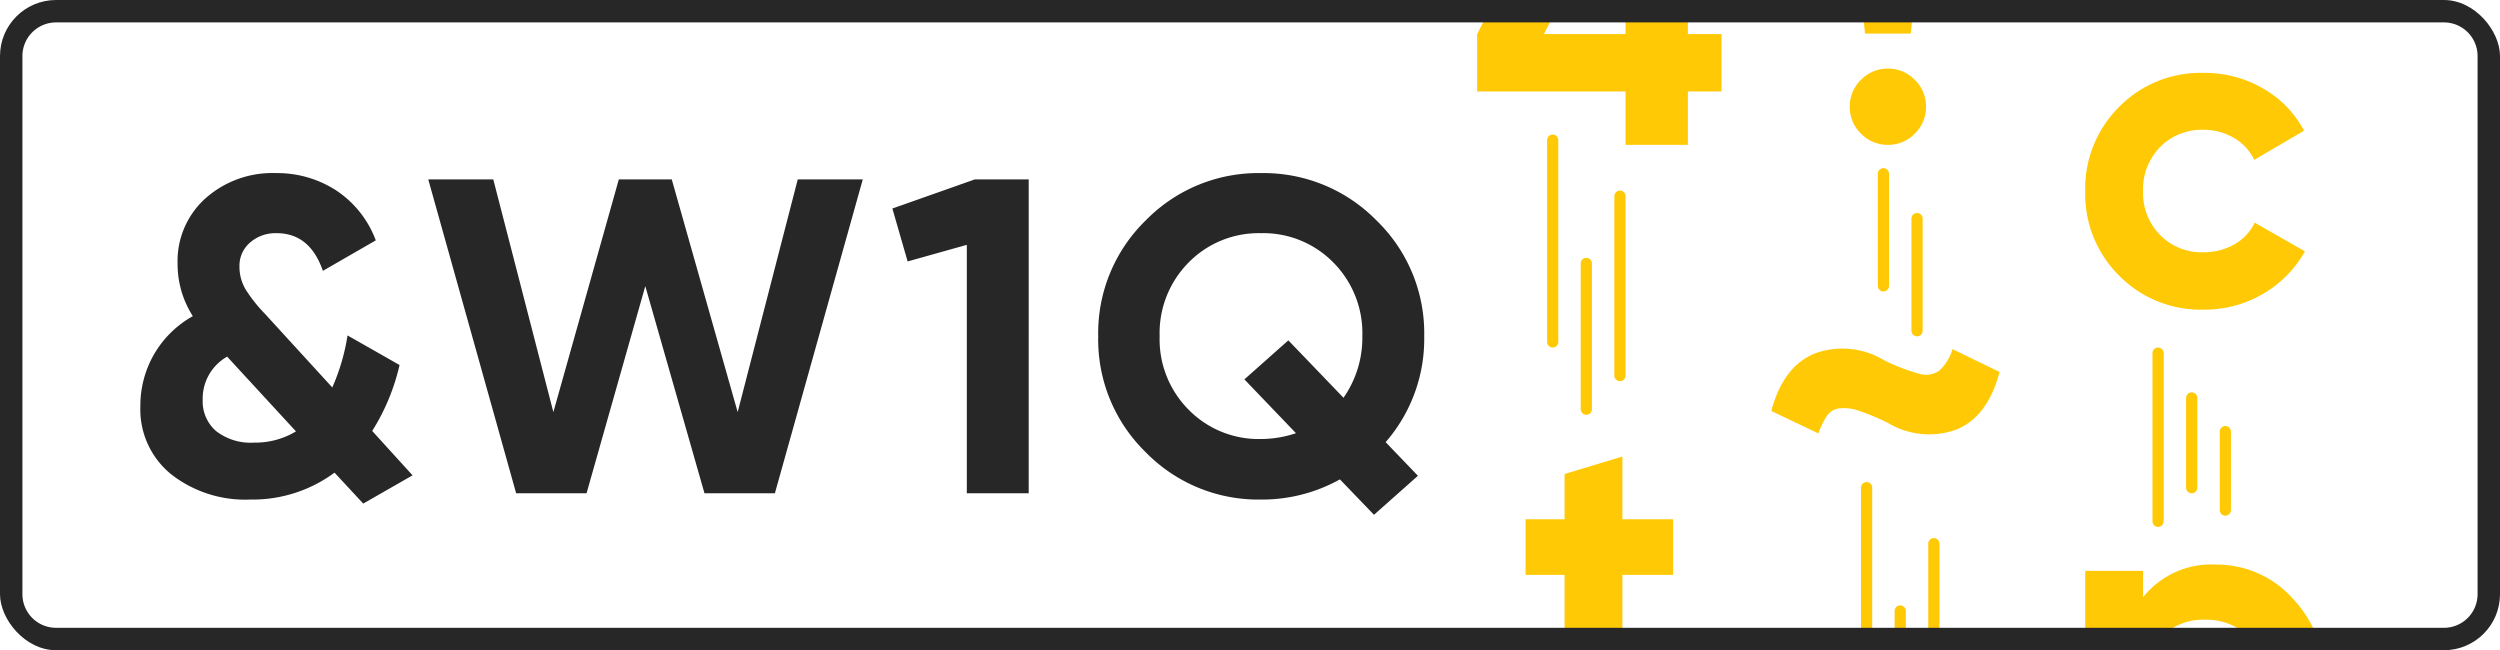 <svg xmlns="http://www.w3.org/2000/svg" xmlns:xlink="http://www.w3.org/1999/xlink" width="223" height="58" viewBox="0 0 223 58"><defs><style>.a{fill:#fff;stroke:#272727;stroke-width:2px;}.b{clip-path:url(#a);}.c{fill:#272727;}.d{fill:#ffca05;}</style><clipPath id="a"><rect class="a" width="223" height="58" rx="5" transform="translate(994 1293)"/></clipPath></defs><g transform="translate(-994 -1293)"><g class="b"><g transform="translate(-4)"><path class="c" d="M152.8-1.6,148.4.92l-2.56-2.76a12.293,12.293,0,0,1-7.52,2.4,10.73,10.73,0,0,1-7.06-2.26,7.452,7.452,0,0,1-2.74-6.06,9.182,9.182,0,0,1,1.2-4.6,9.176,9.176,0,0,1,3.48-3.44,8.62,8.62,0,0,1-1.36-4.68,7.517,7.517,0,0,1,2.48-5.82,8.966,8.966,0,0,1,6.28-2.26,9.687,9.687,0,0,1,5.38,1.54,9.159,9.159,0,0,1,3.54,4.46l-4.72,2.72q-1.16-3.36-4.12-3.36a3.438,3.438,0,0,0-2.38.84,2.721,2.721,0,0,0-.94,2.12,3.956,3.956,0,0,0,.54,2.04,13.2,13.2,0,0,0,1.74,2.2l6,6.56A18.488,18.488,0,0,0,147-14.08l4.64,2.64a18.9,18.9,0,0,1-2.44,5.88ZM138.68-4.52a7,7,0,0,0,3.72-1l-6.04-6.56q-.08-.08-.08-.12a4.312,4.312,0,0,0-2.2,3.88,3.5,3.5,0,0,0,1.18,2.76A5.019,5.019,0,0,0,138.68-4.52ZM162.04,0,154.2-28H160l5.36,20.76L171.2-28h4.72L181.8-7.24,187.16-28h5.8L185.12,0h-6.28l-5.28-18.48L168.32,0Zm40.92-28h4.8V0h-5.52V-22.16l-5.28,1.48L195.6-25.4Zm40.08,14a14.014,14.014,0,0,1-3.44,9.44l2.88,3-3.92,3.48-3.04-3.16a14.258,14.258,0,0,1-7.04,1.8A14.033,14.033,0,0,1,218.2-3.66,14.027,14.027,0,0,1,213.96-14a14.027,14.027,0,0,1,4.24-10.34,14.033,14.033,0,0,1,10.28-4.22,14.1,14.1,0,0,1,10.3,4.22A13.994,13.994,0,0,1,243.04-14ZM228.48-4.84a9.815,9.815,0,0,0,3.12-.52l-4.6-4.8,3.92-3.48,4.92,5.12A9.322,9.322,0,0,0,237.52-14a8.942,8.942,0,0,0-2.6-6.6,8.746,8.746,0,0,0-6.44-2.6,8.746,8.746,0,0,0-6.44,2.6,8.942,8.942,0,0,0-2.6,6.6,8.893,8.893,0,0,0,2.6,6.56A8.746,8.746,0,0,0,228.48-4.84Z" transform="translate(882 1337)"/><path class="d" d="M-37.76-15.04h-4.52v8.32a1.979,1.979,0,0,0,.52,1.52,2.387,2.387,0,0,0,1.52.54,22.4,22.4,0,0,0,2.48-.02V0q-5.32.6-7.5-1t-2.18-5.72v-8.32h-3.48V-20h3.48v-4.04l5.16-1.56V-20h4.52Z" transform="translate(1185 1359.32)"/><g transform="translate(0.16 10.64)"><path class="d" d="M0,18.5A.5.5,0,0,1-.5,18V0A.5.5,0,0,1,0-.5.5.5,0,0,1,.5,0V18A.5.5,0,0,1,0,18.5Z" transform="translate(1136.34 1294.86)"/><path class="d" d="M0,13.5A.5.5,0,0,1-.5,13V0A.5.5,0,0,1,0-.5.5.5,0,0,1,.5,0V13A.5.5,0,0,1,0,13.5Z" transform="translate(1139.34 1305.86)"/><path class="d" d="M0,16.5A.5.5,0,0,1-.5,16V0A.5.5,0,0,1,0-.5.5.5,0,0,1,.5,0V16A.5.5,0,0,1,0,16.5Z" transform="translate(1142.34 1299.86)"/></g><g transform="translate(53.96 29.129)"><path class="d" d="M0,15.5A.5.5,0,0,1-.5,15V0A.5.5,0,0,1,0-.5.5.5,0,0,1,.5,0V15A.5.5,0,0,1,0,15.5Z" transform="translate(1136.54 1295.371)"/><path class="d" d="M0,8.5A.5.5,0,0,1-.5,8V0A.5.5,0,0,1,0-.5.5.5,0,0,1,.5,0V8A.5.5,0,0,1,0,8.5Z" transform="translate(1139.54 1299.371)"/><path class="d" d="M0,7.5A.5.5,0,0,1-.5,7V0A.5.5,0,0,1,0-.5.5.5,0,0,1,.5,0V7A.5.5,0,0,1,0,7.5Z" transform="translate(1142.54 1302.371)"/></g><g transform="translate(27.66 40.72)"><path class="d" d="M0,18.5A.5.5,0,0,1-.5,18V0A.5.5,0,0,1,0-.5.5.5,0,0,1,.5,0V18A.5.5,0,0,1,0,18.5Z" transform="translate(1136.84 1295.78)"/><path class="d" d="M0,13.5A.5.5,0,0,1-.5,13V0A.5.5,0,0,1,0-.5.5.5,0,0,1,.5,0V13A.5.5,0,0,1,0,13.5Z" transform="translate(1139.84 1306.78)"/><path class="d" d="M0,16.5A.5.5,0,0,1-.5,16V0A.5.5,0,0,1,0-.5.5.5,0,0,1,.5,0V16A.5.5,0,0,1,0,16.5Z" transform="translate(1142.84 1300.78)"/></g><g transform="translate(29.16 4.72)"><path class="d" d="M0,10.5A.5.5,0,0,1-.5,10V0A.5.5,0,0,1,0-.5.5.5,0,0,1,.5,0V10A.5.5,0,0,1,0,10.5Z" transform="translate(1136.84 1303.78)"/><path class="d" d="M0,10.5A.5.5,0,0,1-.5,10V0A.5.5,0,0,1,0-.5.5.5,0,0,1,.5,0V10A.5.5,0,0,1,0,10.5Z" transform="translate(1139.84 1307.78)"/></g><path class="d" d="M-53.56-9.88v5.12h-3V0h-5.56V-4.76H-75.36V-9.88L-66.04-28h5.92L-69.4-9.88h7.28v-6.64h5.56v6.64Z" transform="translate(1205.12 1305.92)"/><path class="d" d="M-30.84-9.4-31.92-20v-8h6.2v8L-26.76-9.4ZM-26.4-.48a3.273,3.273,0,0,1-2.4,1,3.273,3.273,0,0,1-2.4-1,3.273,3.273,0,0,1-1-2.4,3.273,3.273,0,0,1,1-2.4,3.273,3.273,0,0,1,2.4-1,3.273,3.273,0,0,1,2.4,1,3.273,3.273,0,0,1,1,2.4A3.273,3.273,0,0,1-26.4-.48Z" transform="translate(1195.2 1305.4)"/><path class="d" d="M-9.56.56A10.2,10.2,0,0,1-17.1-2.48,10.249,10.249,0,0,1-20.12-10a10.249,10.249,0,0,1,3.02-7.52,10.2,10.2,0,0,1,7.54-3.04,10.365,10.365,0,0,1,5.32,1.4A9.309,9.309,0,0,1-.6-15.4l-4.44,2.6a4.527,4.527,0,0,0-1.82-1.96,5.289,5.289,0,0,0-2.74-.72,5.169,5.169,0,0,0-3.84,1.54A5.373,5.373,0,0,0-14.96-10a5.322,5.322,0,0,0,1.52,3.9A5.169,5.169,0,0,0-9.6-4.56a5.485,5.485,0,0,0,2.78-.7A4.409,4.409,0,0,0-5-7.2L-.52-4.64A10.019,10.019,0,0,1-4.24-.86,10.252,10.252,0,0,1-9.56.56Z" transform="translate(1204.12 1320.06)"/><path class="d" d="M-33.04-17.72l4.2,2.04q-1.04,3.96-3.8,5.12a7.148,7.148,0,0,1-6.2-.6,21.805,21.805,0,0,0-2.54-1.06,4.114,4.114,0,0,0-1.68-.22,1.556,1.556,0,0,0-1.14.62A6.735,6.735,0,0,0-45-10.2l-4.2-2q1.04-3.92,3.8-5.1a7.162,7.162,0,0,1,6.2.54A17.153,17.153,0,0,0-36-15.52a2.089,2.089,0,0,0,1.76-.26A4.107,4.107,0,0,0-33.04-17.72Z" transform="translate(1205.2 1341.86)"/><path class="d" d="M-11.04-20.56a9.105,9.105,0,0,1,6.9,3.06A10.575,10.575,0,0,1-1.28-10,10.575,10.575,0,0,1-4.14-2.5,9.105,9.105,0,0,1-11.04.56a7.741,7.741,0,0,1-6.48-2.92V8h-5.16V-20h5.16v2.36A7.741,7.741,0,0,1-11.04-20.56ZM-15.96-5.92A5.365,5.365,0,0,0-12-4.36,5.4,5.4,0,0,0-8.02-5.94,5.5,5.5,0,0,0-6.44-10a5.5,5.5,0,0,0-1.58-4.06A5.4,5.4,0,0,0-12-15.64a5.33,5.33,0,0,0-3.96,1.58A5.534,5.534,0,0,0-17.52-10,5.6,5.6,0,0,0-15.96-5.92Z" transform="translate(1206.68 1363.92)"/></g><path class="c" d="M5,2A3,3,0,0,0,2,5V53a3,3,0,0,0,3,3H218a3,3,0,0,0,3-3V5a3,3,0,0,0-3-3H5M5,0H218a5,5,0,0,1,5,5V53a5,5,0,0,1-5,5H5a5,5,0,0,1-5-5V5A5,5,0,0,1,5,0Z" transform="translate(994 1293)"/></g></g></svg>